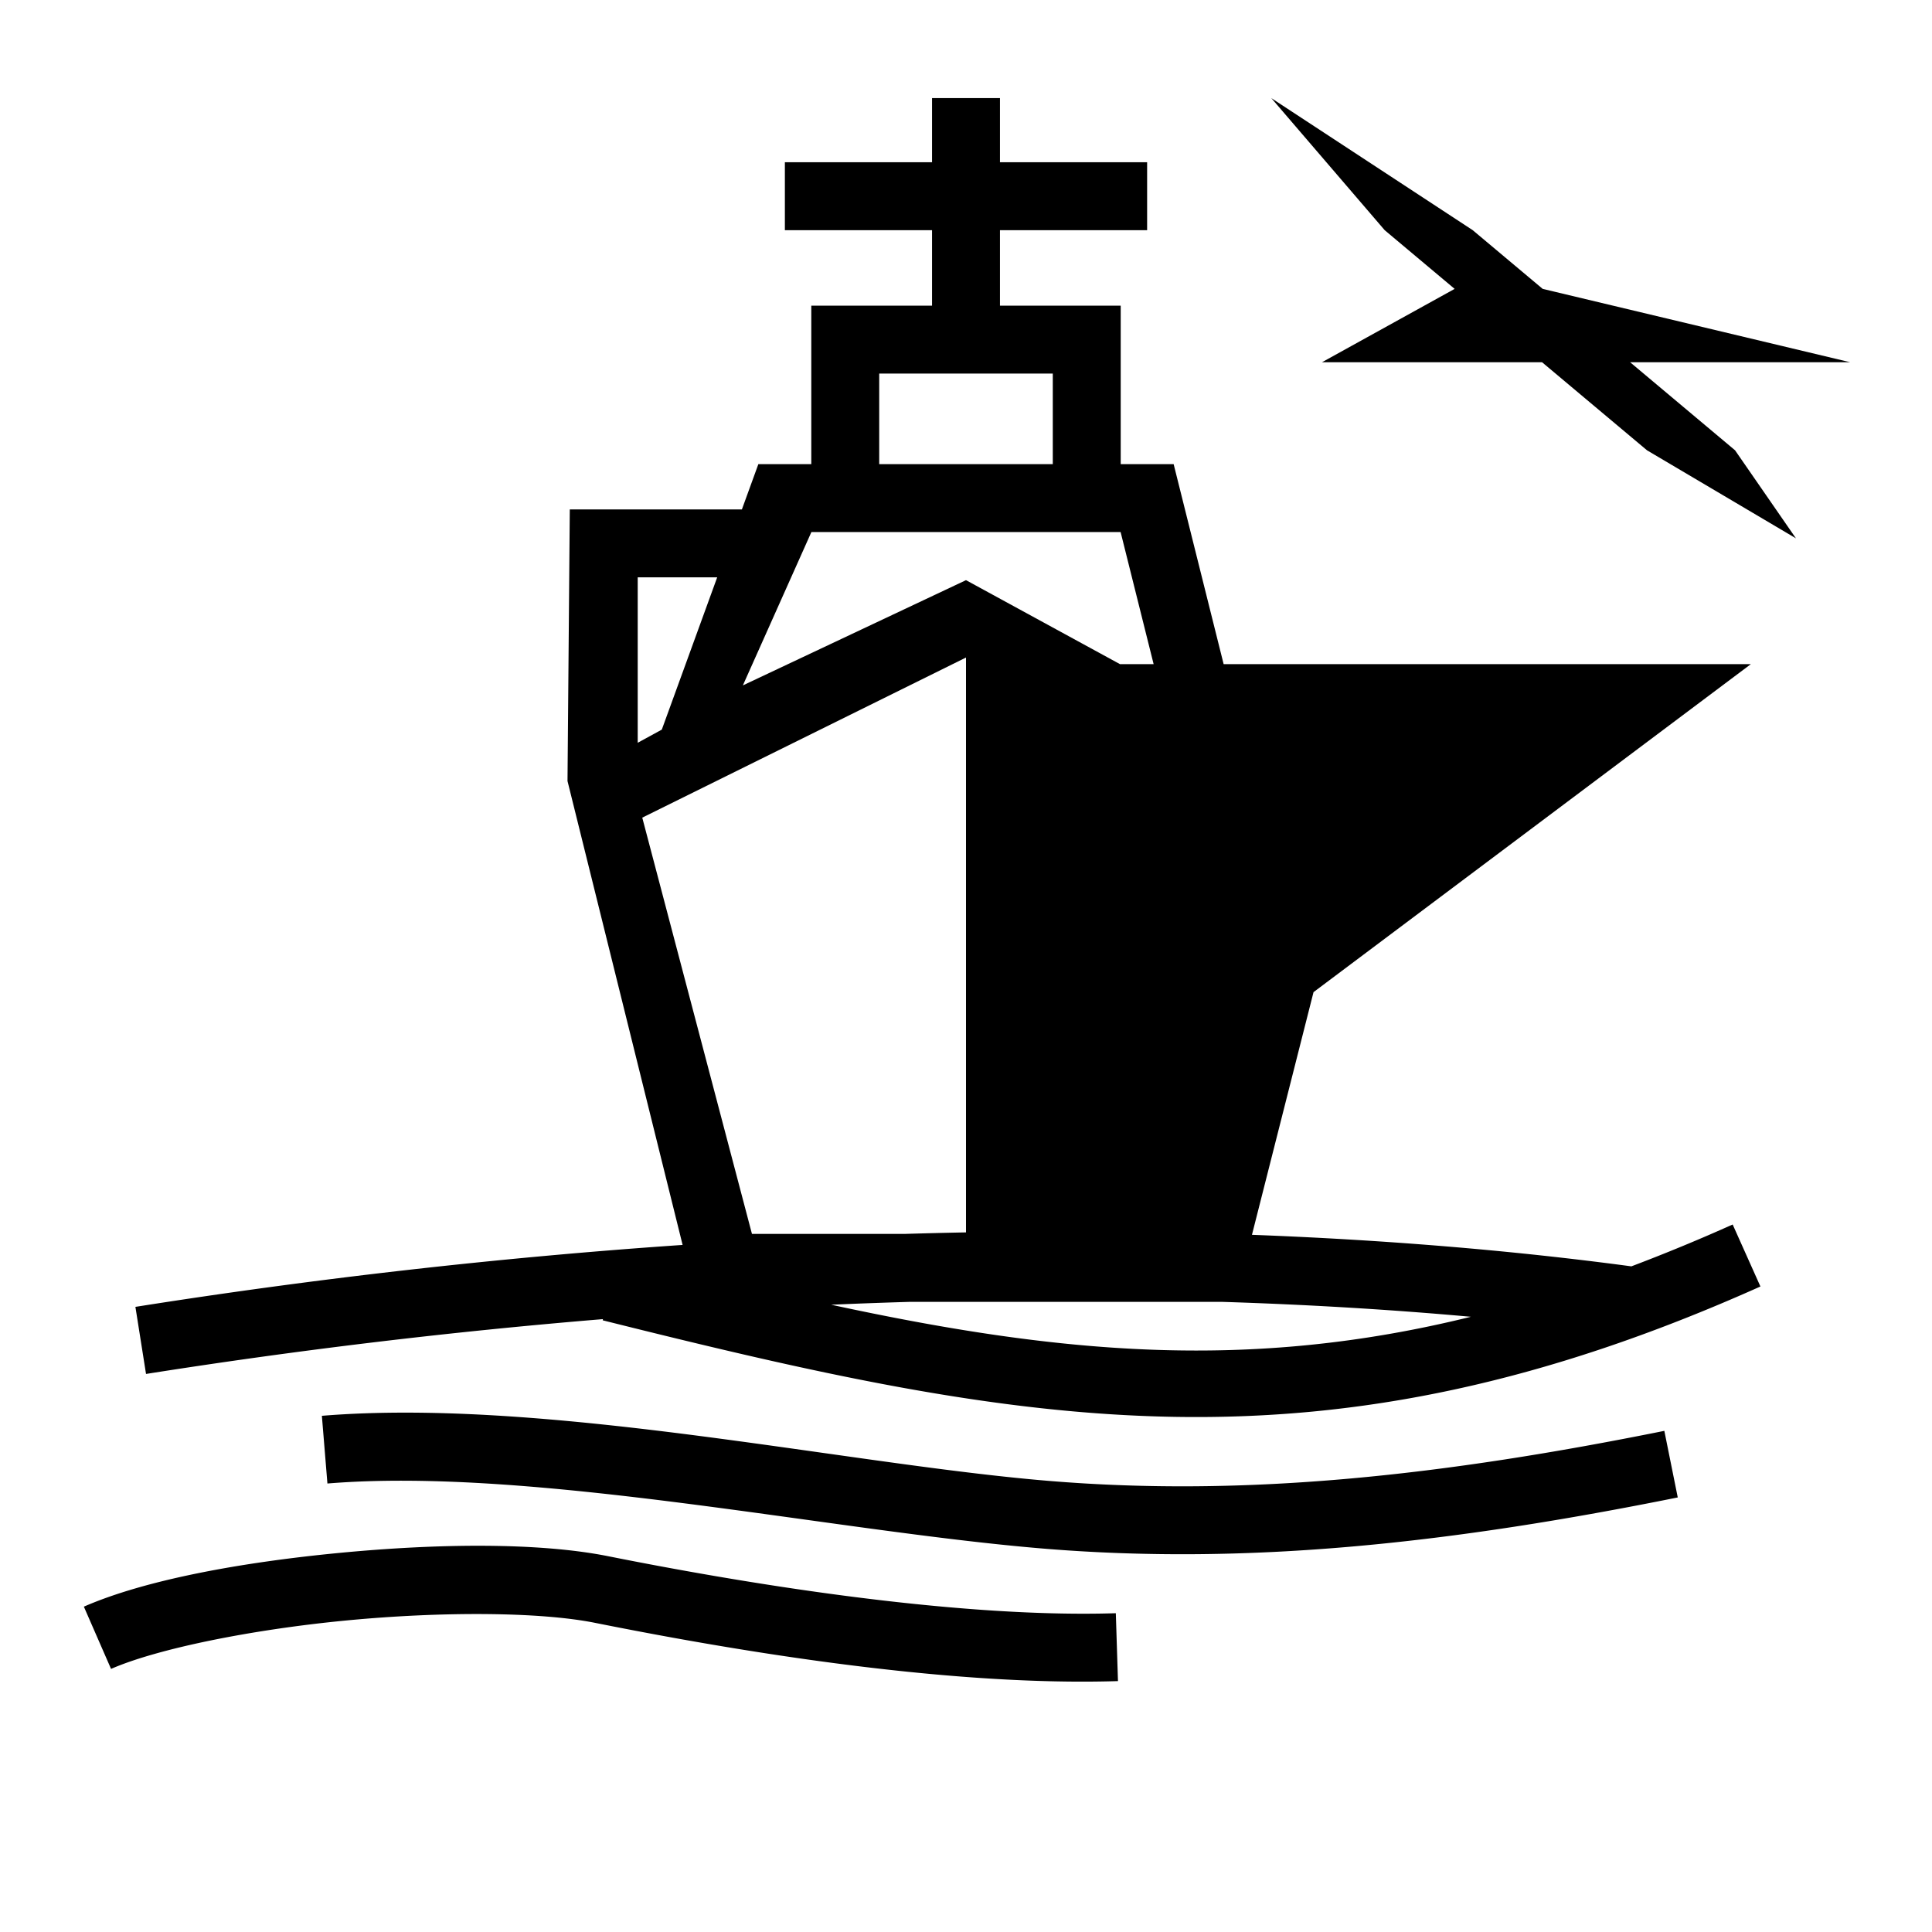 <?xml version="1.0" encoding="utf-8"?>
<!-- Generator: www.svgicons.com -->
<svg xmlns="http://www.w3.org/2000/svg" width="800" height="800" viewBox="0 0 512 512">
<path fill="currentColor" d="M247 26v17h-39v18h39v20h-32v42h-14.027l-4.364 12H151l-.604 71.986l30.502 122.934c-48.878 3.346-97.752 8.937-145.013 16.414l2.812 17.777a1639 1639 0 0 1 121.096-14.529l-.078.31c112.547 28.156 190.551 43.088 306.816-8.958l-7.355-16.43a485 485 0 0 1-26.844 11.092c-32.19-4.323-65.92-7.053-100.55-8.356l16.316-64.314L464 176H324.275l-13.248-53H297V81h-32V61h39V43h-39V26zm89.91 0l30.045 35l18.54 15.557L350.331 96h58.334l27.809 23.334l39.474 23.334l-16.14-23.334L432 96h58.334l-81.506-19.443L390.288 61zM233 99h46v24h-46zm-17.973 42h81.946l8.75 35h-8.928L256 153.748l-59.133 27.89zM169 153h21.063l-14.678 40.357L169 196.84zm87 21.252v152.346q-8.117.155-16.262.402h-40.46l-29.071-110.316zM241.25 345h82.404c22.502.709 44.618 2.01 66.149 3.96c-58.924 14.561-109.381 9.793-169.532-3.194c7.006-.306 13.999-.558 20.979-.766m-132.865 29.363c-7.943-.023-15.667.234-23.084.842l1.469 17.941c54.39-4.455 133.014 12.49 189.199 17.202c55.64 4.665 109.966-1.684 168.654-13.512l-3.557-17.645c-57.8 11.65-110.279 17.692-163.591 13.221c-47.153-3.954-113.49-17.885-169.09-18.049m20.22 35.285c-12.198-.079-25.387.615-38.517 1.873c-26.26 2.518-51.6 7.157-67.865 14.26l7.203 16.496c12.302-5.372 37.244-10.427 62.38-12.838c25.138-2.41 51.157-2.311 65.846.625c32.956 6.589 91.409 16.938 138.62 15.444l-.569-17.99c-44.053 1.394-102.073-8.619-134.523-15.106c-9.17-1.833-20.376-2.684-32.575-2.764"/>
</svg>